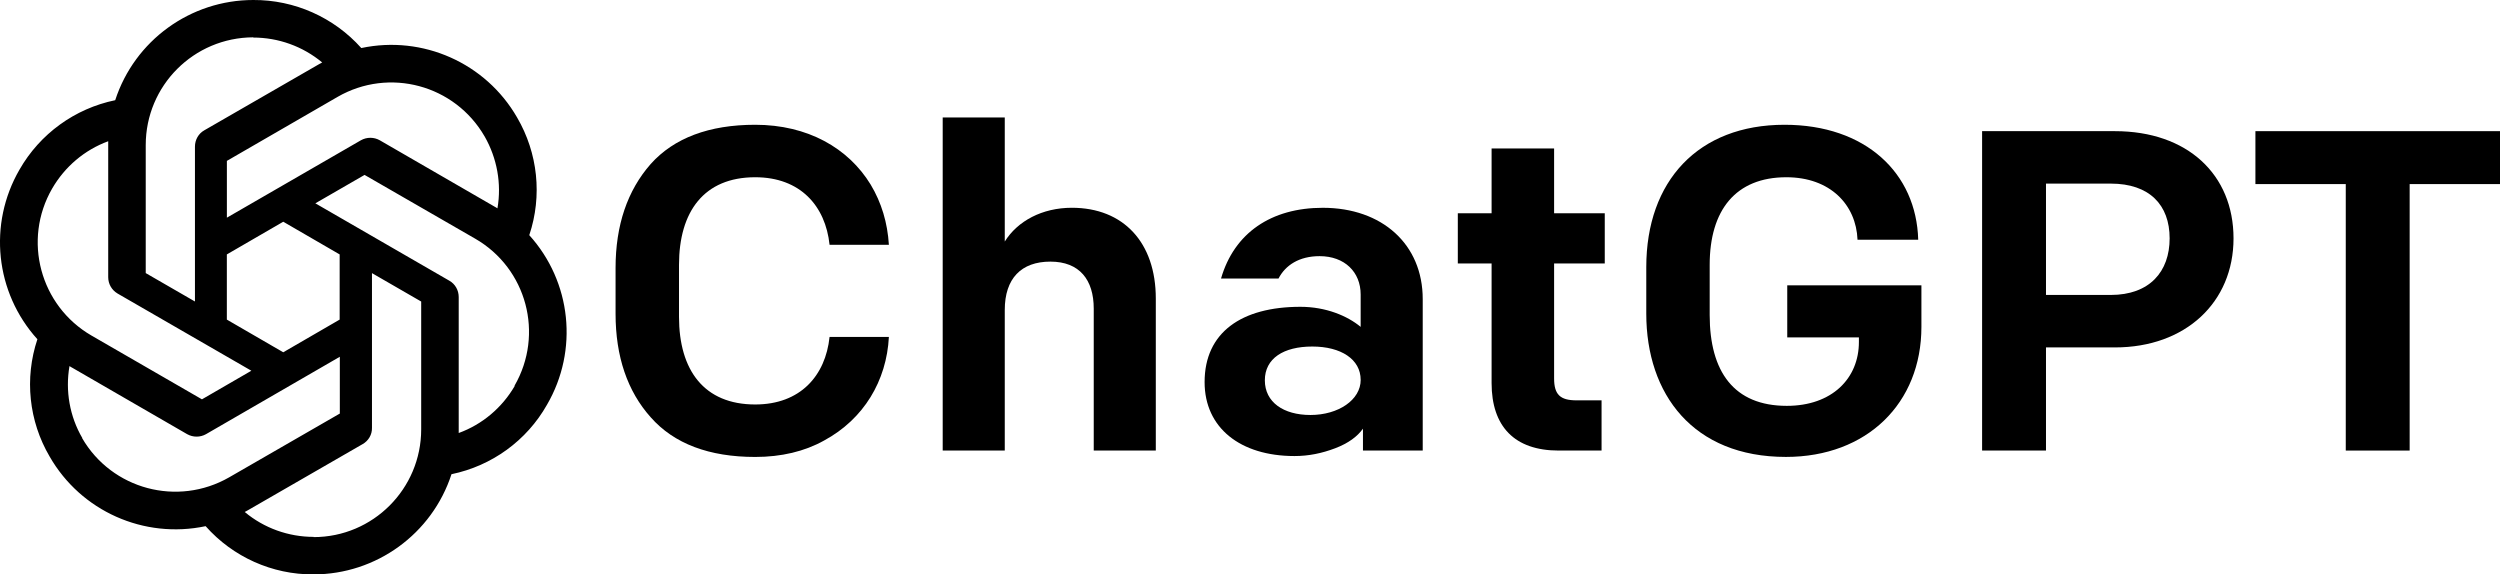 <svg xmlns="http://www.w3.org/2000/svg" id="a" viewBox="0 0 782.25 179.73"><path d="M203.6,130.56c-7.28-8.14-10.99-18.99-10.99-32.41v-14.28c0-13.42,3.71-24.27,10.99-32.55,7.28-8.14,18.28-12.28,32.7-12.28,16.42,0,29.13,7.28,36.12,18.7,3.43,5.71,5.28,11.99,5.71,18.85h-18.56c-1.28-12.14-9.14-21.13-23.27-21.13-15.99,0-23.84,10.71-23.84,27.41v16.28c0,16.7,7.85,27.41,23.84,27.41,14.13,0,21.99-8.99,23.27-21.13h18.56c-.71,13.71-7.85,25.7-20.27,32.41-6.14,3.43-13.42,5.14-21.56,5.14-14.42,0-25.41-4.14-32.7-12.42Z" fill="#000" stroke-width="0"></path><path d="M294.97,36.75h19.42v38.83c4-6.42,11.71-10.57,20.99-10.57,16.13,0,26.27,10.85,26.27,28.41v47.55h-19.42v-44.4c0-9-4.43-14.71-13.56-14.71s-14.28,5.28-14.28,15.13v43.98h-19.42V36.75Z" fill="#000" stroke-width="0"></path><path d="M376.92,119.56c0-15.56,11.56-23.56,29.98-23.56,8,0,14.71,2.85,18.85,6.28v-10.14c0-7-5-11.99-12.85-11.99-6.42,0-10.71,2.86-12.85,7h-17.99c4.14-14.28,15.71-22.13,31.84-22.13,18.56,0,31.27,11.42,31.27,28.56v47.4h-18.7v-6.85c-1.71,2.43-4.57,4.57-8.71,6.14s-8.28,2.43-12.71,2.43c-16.99,0-28.13-8.85-28.13-23.13ZM425.75,118.85c0-6.42-6.14-10.42-15.13-10.42s-14.85,3.71-14.85,10.57,5.85,10.85,14.28,10.85c8.71,0,15.71-4.71,15.71-10.99Z" fill="#000" stroke-width="0"></path><path d="M487.71,140.98c-13.85,0-20.99-7.57-20.99-21.13v-37.41h-10.57v-15.71h10.57v-20.27h19.56v20.27h15.85v15.71h-15.85v35.98c0,5,1.86,6.85,7,6.85h7.85v15.71h-13.42Z" fill="#000" stroke-width="0"></path><path d="M515.12,98.15v-14.56c0-26.99,16.28-44.55,43.26-44.55,25.41,0,41.26,15.13,41.83,35.98h-18.99c-.43-10.99-8.57-19.56-22.27-19.56-15.85,0-23.99,10.28-23.99,27.41v15.71c0,17.7,7.57,28.41,24.13,28.41,14.14,0,22.56-8.57,22.56-19.99v-1.43h-22.42v-16.28h41.98v12.99c0,23.84-16.99,40.69-42.4,40.69-28.98,0-43.69-19.56-43.69-44.83Z" fill="#000" stroke-width="0"></path><path d="M620.2,41.04h41.55c22.7,0,37.12,13.56,37.12,33.55s-14.99,34.12-37.12,34.12h-21.56v32.27h-19.99V41.04ZM660.46,92.29c12.14,0,18.42-7.28,18.42-17.71s-6.28-17.13-18.42-17.13h-20.27v34.84h20.27Z" fill="#000" stroke-width="0"></path><path d="M733.99,57.6h-28.27v-16.56h76.53v16.56h-28.27v83.38h-19.99V57.6Z" fill="#000" stroke-width="0"></path><path d="M165.63,73.52c4.08-12.23,2.68-25.62-3.83-36.76-9.8-17.04-29.52-25.81-48.75-21.73C104.46,5.42,92.16-.06,79.26,0,59.6,0,42.13,12.66,36.05,31.35c-12.66,2.62-23.55,10.53-29.95,21.73-9.86,17.04-7.61,38.47,5.6,53.07-4.08,12.23-2.68,25.62,3.83,36.7,9.8,17.1,29.52,25.87,48.81,21.79,8.52,9.62,20.82,15.16,33.72,15.09,19.66,0,37.13-12.66,43.21-31.35,12.66-2.62,23.55-10.53,29.88-21.73,9.92-17.04,7.67-38.47-5.54-53.07v-.06ZM151.63,42.67c3.9,6.82,5.36,14.79,4.02,22.52-.24-.18-.73-.43-1.03-.61l-35.79-20.69c-1.83-1.03-4.08-1.03-5.9,0l-41.94,24.22v-17.77l34.63-20.02c16.13-9.31,36.7-3.77,46.01,12.36ZM70.98,79.61l17.65-10.23,17.65,10.23v20.39l-17.65,10.23-17.65-10.23v-20.39ZM79.2,11.75c7.91,0,15.52,2.74,21.61,7.79-.24.12-.73.43-1.1.61l-35.79,20.63c-1.83,1.03-2.92,2.98-2.92,5.11v48.45l-15.4-8.89v-40.05c0-18.62,15.03-33.66,33.66-33.72l-.06.06ZM16.33,58.98h0c3.96-6.82,10.1-12.05,17.53-14.79v42.54c0,2.13,1.1,4.02,2.92,5.11l41.87,24.16-15.46,8.95-34.57-19.96c-16.07-9.31-21.61-29.88-12.29-46.01ZM25.76,137.07h0c-3.96-6.76-5.36-14.79-4.02-22.52.24.18.73.43,1.03.61l35.79,20.69c1.83,1.03,4.08,1.03,5.9,0l41.87-24.22v17.77l-34.63,19.96c-16.13,9.25-36.7,3.77-46.01-12.29h.06ZM98.13,167.99c-7.85,0-15.52-2.74-21.55-7.79.24-.12.79-.43,1.1-.61l35.79-20.63c1.83-1.03,2.98-2.98,2.92-5.11v-48.39l15.4,8.89v39.99c0,18.62-15.09,33.72-33.66,33.72v-.06h0ZM161.06,120.76c-3.96,6.82-10.16,12.05-17.53,14.73v-42.54c0-2.13-1.1-4.08-2.92-5.11h0l-41.94-24.22,15.4-8.89,34.63,19.96c16.13,9.31,21.61,29.88,12.29,46.01l.06.06Z" fill="#000" stroke-width="0"></path></svg>